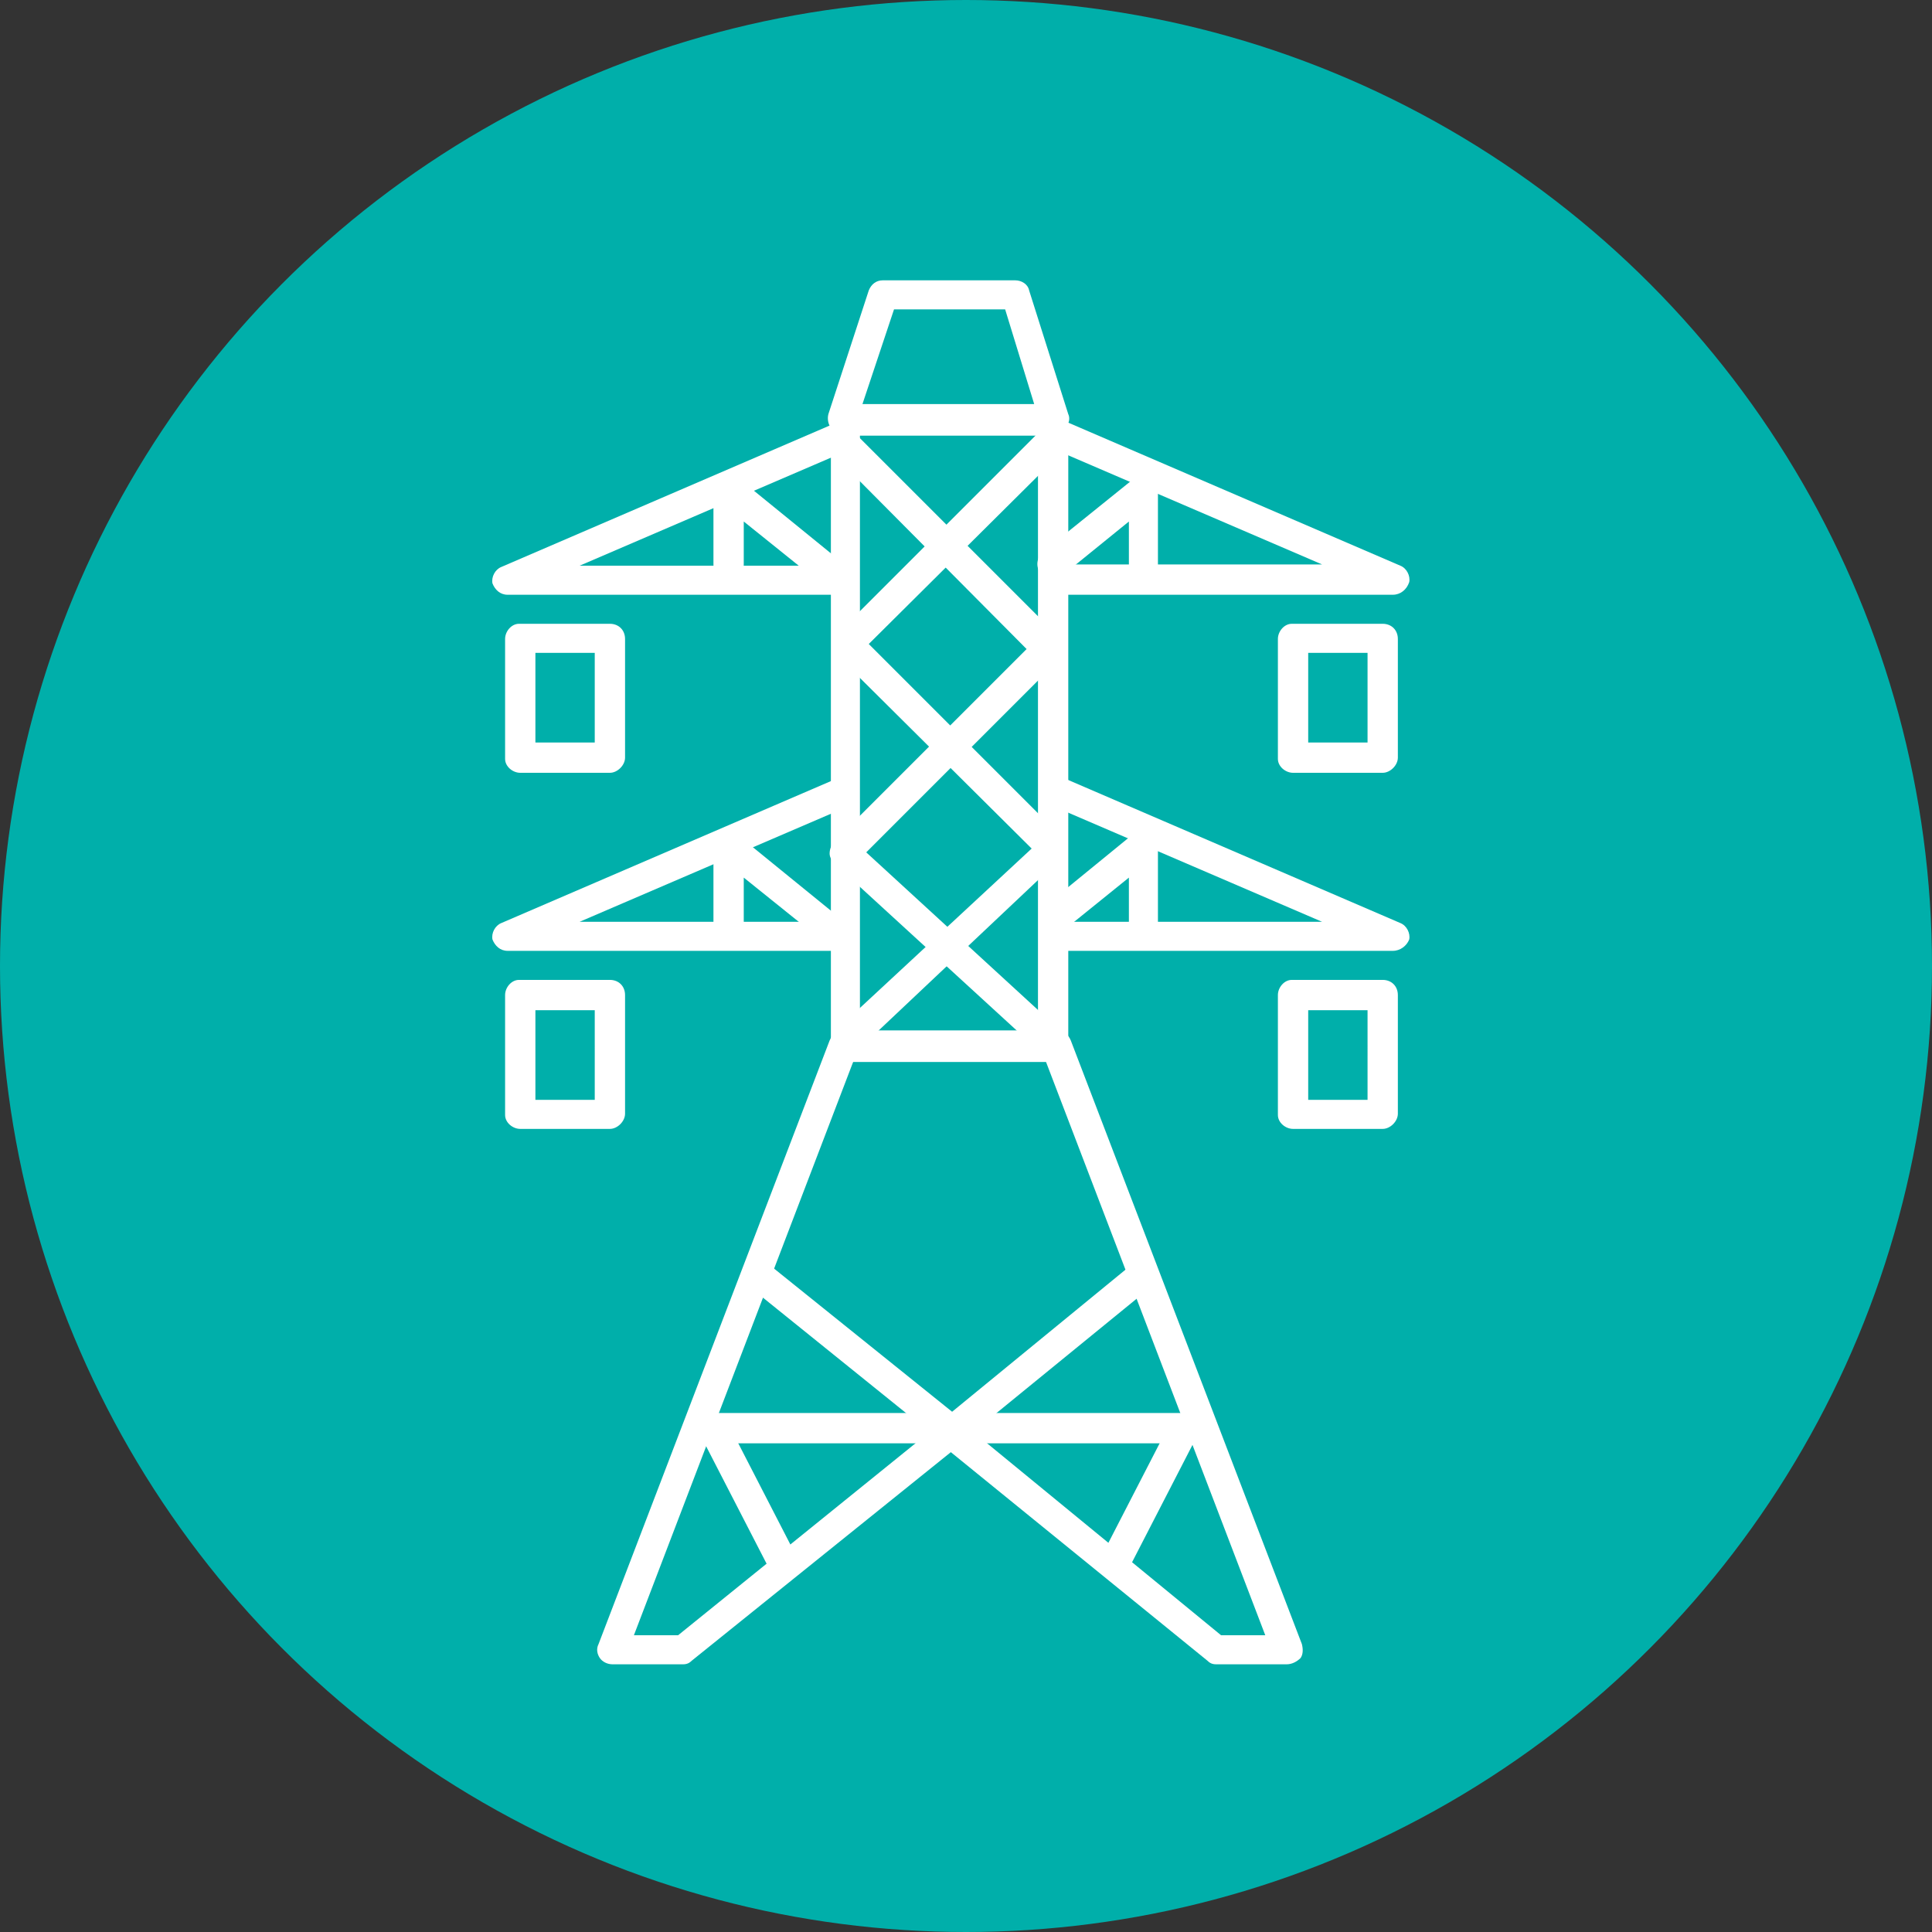 <?xml version="1.0" encoding="utf-8"?>
<!-- Generator: Adobe Illustrator 27.3.0, SVG Export Plug-In . SVG Version: 6.00 Build 0)  -->
<svg version="1.1" id="Layer_1" xmlns="http://www.w3.org/2000/svg" xmlns:xlink="http://www.w3.org/1999/xlink" x="0px" y="0px"
	 viewBox="0 0 153 153" style="enable-background:new 0 0 153 153;" xml:space="preserve">
<rect x="0" y="0" width="153" height="153" fill="#333333" stroke="none"/>
<style type="text/css">
	.st0{fill:#00AFAA;}
	.st1{fill:#FFFFFF;}
</style>
<circle class="st0" cx="76.5" cy="76.5" r="76.5"/>
<g id="Smart_Grid">
	<path class="st1" d="M101.9,131.8h-5.6c-0.3,0-0.5-0.1-0.7-0.3L75.3,115l-20.5,16.5c-0.2,0.2-0.4,0.3-0.7,0.3h-5.6
		c-0.4,0-0.8-0.2-1-0.5s-0.3-0.7-0.1-1.1l18.3-47.8c0.2-0.5,0.6-0.8,1.1-0.8h16.9c0.5,0,0.9,0.3,1.1,0.8l18.3,47.8
		c0.1,0.4,0.1,0.8-0.1,1.1C102.7,131.6,102.3,131.8,101.9,131.8z M96.7,129.5h3.5L82.8,84H67.6l-17.4,45.5h3.5l20.9-16.9
		c0.5-0.3,1-0.3,1.5,0L96.7,129.5z"/>
	<path class="st1" d="M83.6,84c-0.3,0-0.6-0.1-0.8-0.3L66.1,68.4c-0.2-0.2-0.4-0.5-0.4-0.8s0.1-0.6,0.3-0.9l15.3-15.3L65.9,35.9
		c-0.5-0.5-0.5-1.2,0-1.7s1.2-0.5,1.7,0l16.3,16.3c0.5,0.4,0.5,1.2,0.1,1.6c0,0,0,0.1-0.1,0.1L68.6,67.5L84.4,82
		c0.5,0.5,0.5,1.2,0.1,1.7C84.2,83.9,83.9,84,83.6,84z"/>
	<path class="st1" d="M68,83.1l-1.6-1.7l15.3-14.2L66.3,51.9c-0.5-0.4-0.5-1.2-0.1-1.6c0,0,0-0.1,0.1-0.1l16.3-16.3l1.7,1.7L68.8,51
		l15.3,15.3c0.2,0.2,0.3,0.6,0.3,0.9S84.3,67.8,84,68L68,83.1z"/>
	<path class="st1" d="M89.3,124.4l-2.1-1.1l5.2-10.1l2.1,1.1L89.3,124.4z M61,124.4l-5.2-10.1l2.1-1.1l5.2,10.1L61,124.4z"/>
	<path class="st1" d="M109.5,89.4h-7.1c-0.6,0-1.2-0.5-1.2-1.1v-0.1v-9.4c0-0.6,0.5-1.2,1.1-1.2h0.1h7.1c0.7,0,1.2,0.5,1.2,1.2v9.4
		C110.7,88.8,110.1,89.4,109.5,89.4z M103.6,87.1h4.7V80h-4.7V87.1z M48.3,89.4h-7.1c-0.6,0-1.2-0.5-1.2-1.1v-0.1v-9.4
		c0-0.6,0.5-1.2,1.1-1.2h0.1h7.1c0.7,0,1.2,0.5,1.2,1.2v9.4C49.5,88.8,48.9,89.4,48.3,89.4z M42.4,87.1h4.7V80h-4.7V87.1z
		 M83.4,84.1H67c-0.6,0-1.2-0.5-1.2-1.1v-0.1v-49l0,0c-0.2-0.3-0.3-0.7-0.2-1.1l3.2-9.8c0.2-0.5,0.6-0.8,1.1-0.8h10.5
		c0.5,0,1,0.3,1.1,0.8l3.1,9.8c0.1,0.2,0.1,0.5,0,0.7v49.3C84.7,83.4,84.2,84,83.4,84.1C83.5,84.1,83.4,84.1,83.4,84.1z M68.1,81.7
		h14.1V34.5H68.1V81.7z M68.3,32h13.6l-2.3-7.5h-8.8L68.3,32z M109.5,61.2h-7.1c-0.6,0-1.2-0.5-1.2-1.1V60v-9.4
		c0-0.6,0.5-1.2,1.1-1.2h0.1h7.1c0.7,0,1.2,0.5,1.2,1.2V60C110.7,60.6,110.1,61.2,109.5,61.2z M103.6,58.8h4.7v-7.1h-4.7V58.8z
		 M48.3,61.2h-7.1c-0.6,0-1.2-0.5-1.2-1.1V60v-9.4c0-0.6,0.5-1.2,1.1-1.2h0.1h7.1c0.7,0,1.2,0.5,1.2,1.2V60
		C49.5,60.6,48.9,61.2,48.3,61.2z M42.4,58.8h4.7v-7.1h-4.7V58.8z"/>
	<rect x="55.1" y="111.9" class="st1" width="40.3" height="2.4"/>
	<path class="st1" d="M110.3,75.3H83.6V73h21.1l-21.4-9.2l0.9-2.2l26.7,11.5c0.5,0.2,0.8,0.8,0.7,1.3
		C111.4,74.9,110.9,75.3,110.3,75.3z"/>
	<path class="st1" d="M90.6,74.1c-0.6,0-1.2-0.5-1.2-1.1v-0.1v-3.4l-5.2,4.2c-0.5,0.4-1.3,0.3-1.7-0.2c-0.4-0.5-0.3-1.3,0.2-1.7l0,0
		l7.1-5.8c0.3-0.3,0.8-0.3,1.2-0.1c0.4,0.2,0.7,0.6,0.7,1.1v6c0.1,0.5-0.3,1-0.9,1.1C90.7,74.1,90.7,74.1,90.6,74.1z"/>
	<path class="st1" d="M110.3,47.1H83.6v-2.4h21.1l-21.4-9.2l0.9-2.2l26.7,11.5c0.5,0.2,0.8,0.8,0.7,1.3
		C111.4,46.7,110.9,47.1,110.3,47.1z"/>
	<path class="st1" d="M90.6,45.9c-0.6,0-1.2-0.5-1.2-1.1v-0.1v-3.4l-5.3,4.3c-0.5,0.4-1.3,0.3-1.7-0.2c-0.4-0.5-0.3-1.3,0.2-1.7l0,0
		l7.2-5.8c0.3-0.3,0.8-0.3,1.2-0.1c0.4,0.2,0.7,0.6,0.7,1.1v5.9c0.1,0.5-0.3,1-0.9,1.1C90.7,45.9,90.7,45.9,90.6,45.9z"/>
	<path class="st1" d="M66.9,75.3H40.2c-0.6,0-1-0.4-1.2-0.9c-0.1-0.5,0.2-1.1,0.7-1.3l26.7-11.5l0.9,2.2L45.9,73H67L66.9,75.3
		L66.9,75.3z"/>
	<path class="st1" d="M65.2,74.3c-0.3,0-0.5-0.1-0.7-0.3l-5.6-4.5V73c0,0.7-0.5,1.2-1.2,1.2s-1.2-0.5-1.2-1.2v-5.9
		c0-0.5,0.3-0.9,0.7-1.1s0.8-0.1,1.2,0.1l7.5,6.1c0.5,0.4,0.6,1.2,0.2,1.7C65.9,74.2,65.5,74.3,65.2,74.3z"/>
	<path class="st1" d="M66.9,47.1H40.2c-0.6,0-1-0.4-1.2-0.9c-0.1-0.5,0.2-1.1,0.7-1.3l26.7-11.5l0.9,2.2l-21.4,9.2H67L66.9,47.1
		L66.9,47.1z"/>
	<path class="st1" d="M65.2,46.1c-0.3,0-0.5-0.1-0.7-0.3l-5.6-4.5v3.4c0,0.7-0.5,1.2-1.2,1.2s-1.2-0.5-1.2-1.2v-5.9
		c0-0.5,0.3-0.9,0.7-1.1c0.4-0.2,0.8-0.1,1.2,0.1l7.5,6.1c0.5,0.4,0.6,1.2,0.2,1.7C65.9,45.9,65.6,46.1,65.2,46.1z"/>
	<path class="st1" d="M75.3,114.5c-0.3,0-0.5-0.1-0.7-0.3l-15.5-12.5l1.5-1.8l14.8,11.9L89.8,100l1.5,1.8l-15.2,12.4
		C75.9,114.4,75.6,114.5,75.3,114.5z"/>
</g>
</svg>
